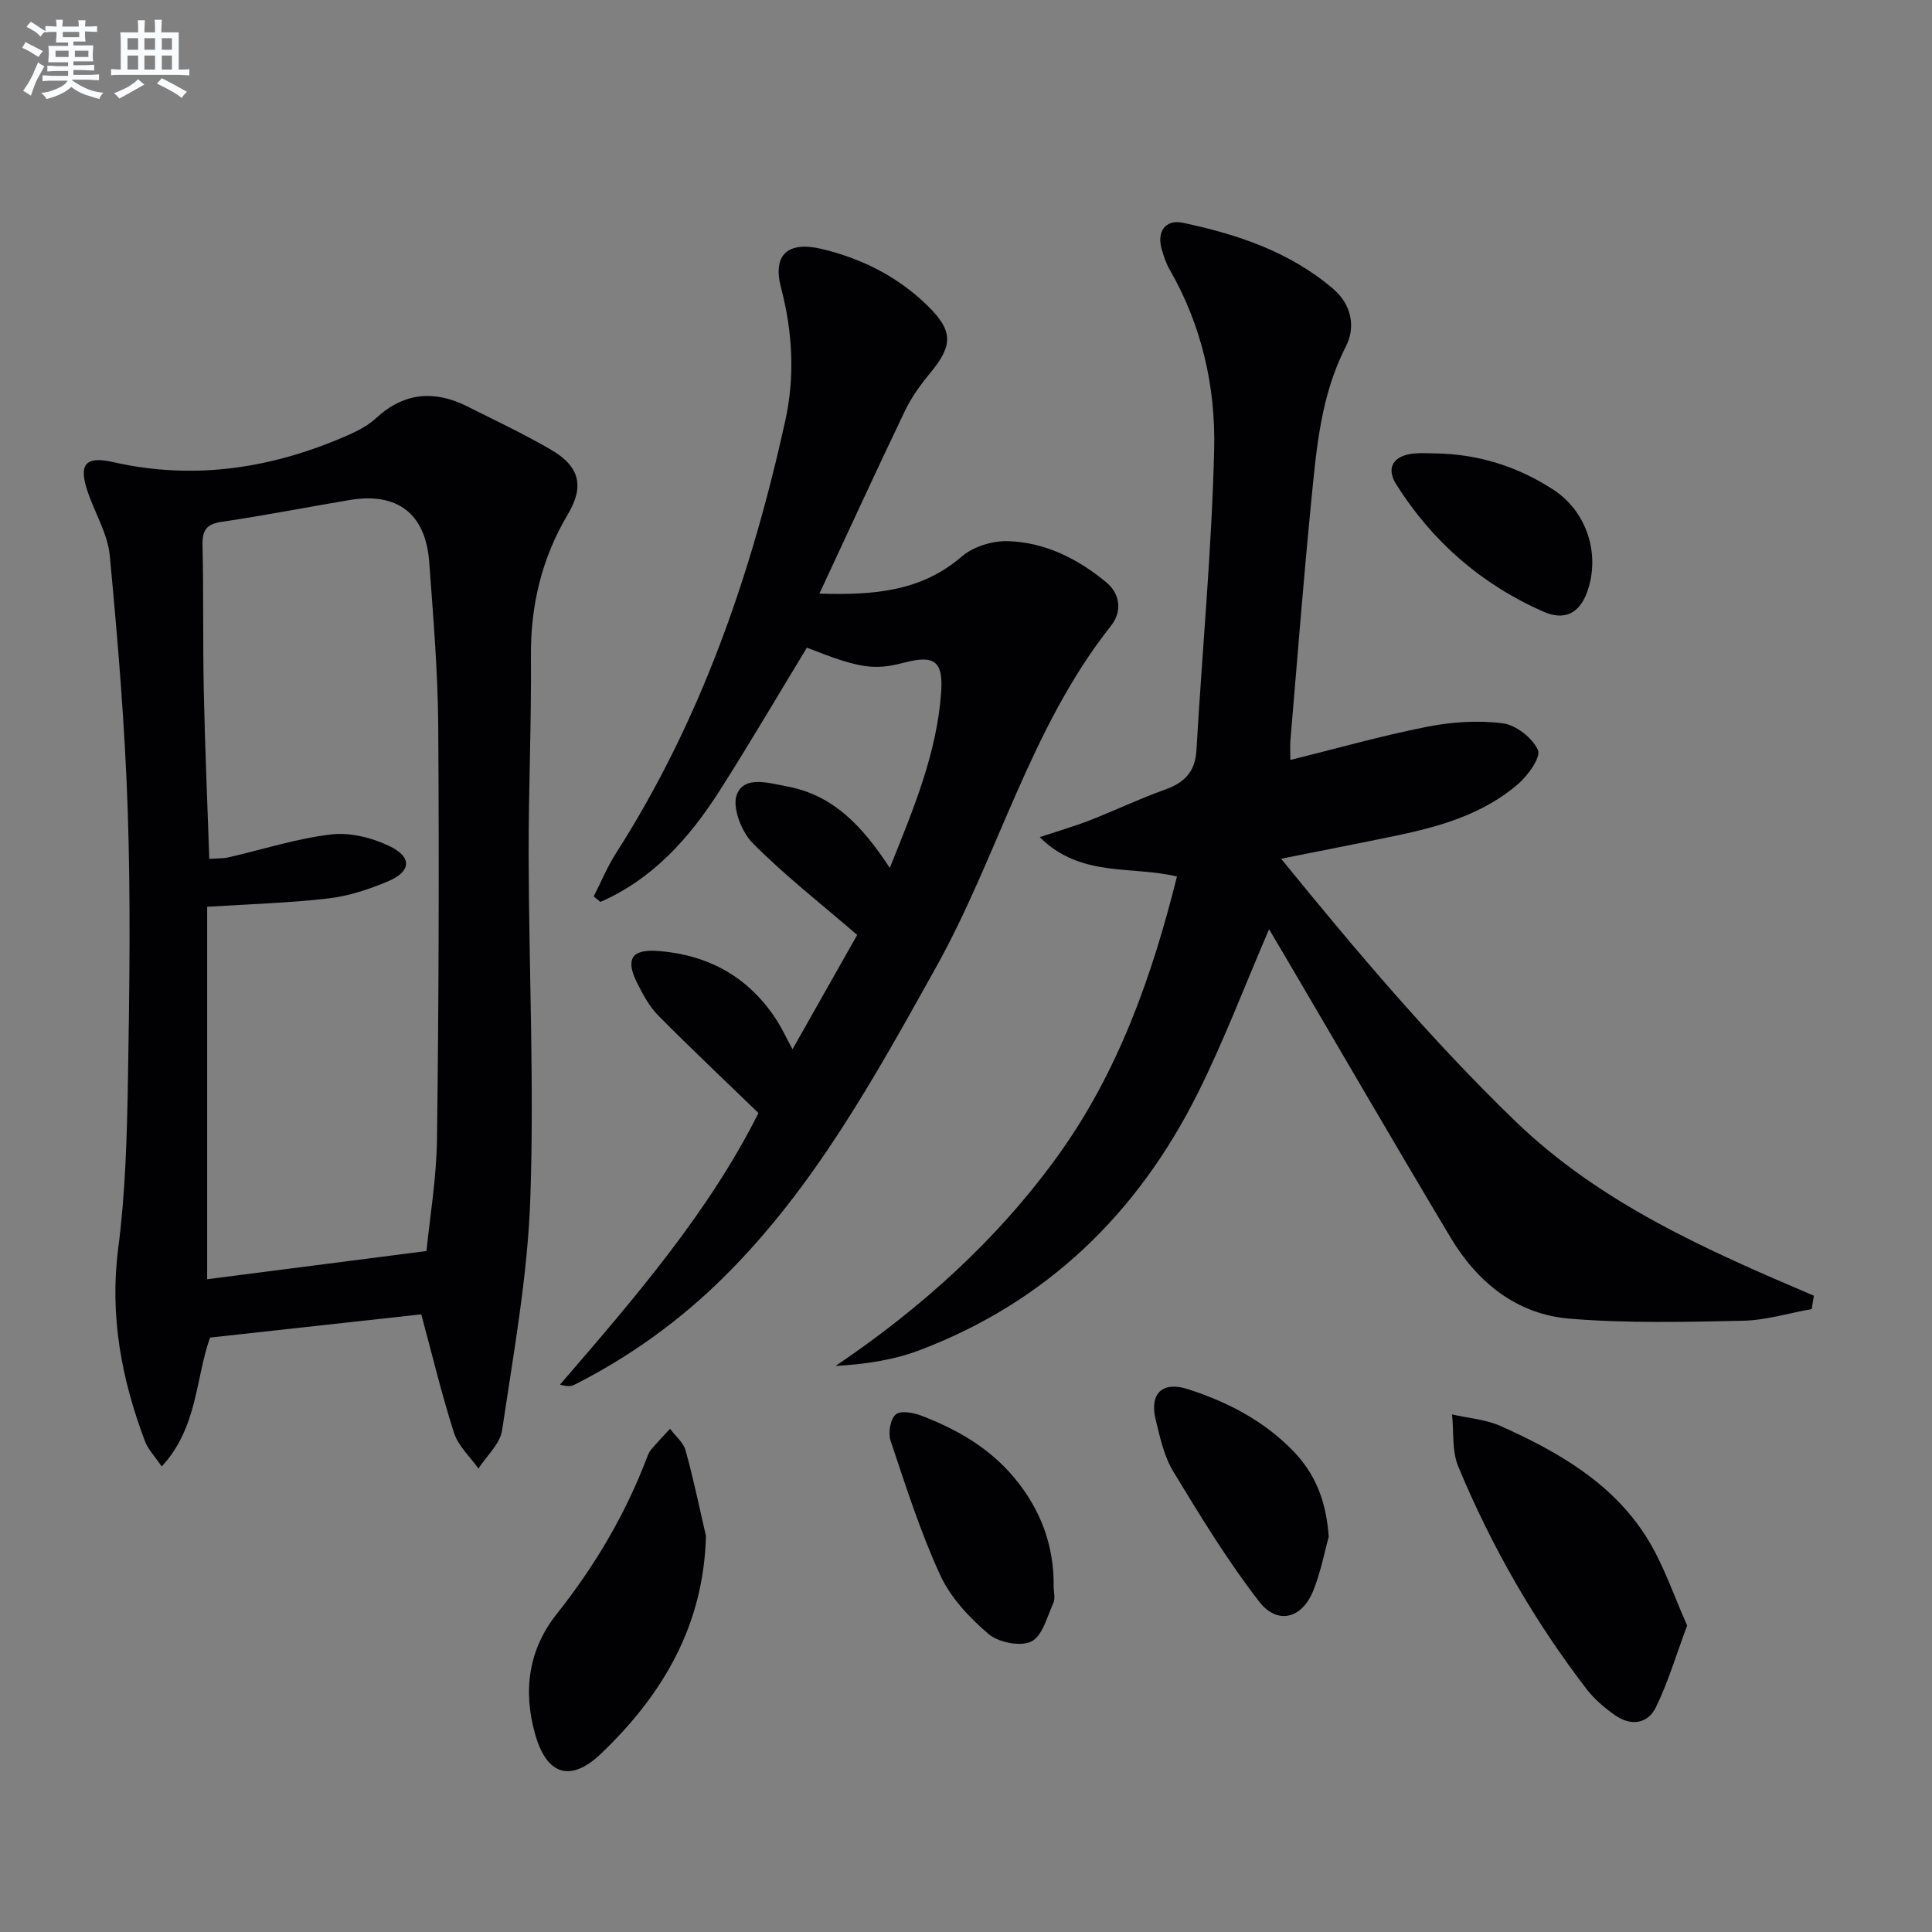 <svg enable-background="new 0 0 400 400" viewBox="0 0 400 400" xmlns="http://www.w3.org/2000/svg"><rect x="0" y="0" width="400" height="400" fill="#808080" stroke="none"/><g fill="#010103"><path d="m87.22 272.12c-14.51 1.6-28.98 3.19-43.73 4.81-3.01 8.4-2.54 18.63-10.01 26.69-1.4-2.08-2.83-3.52-3.48-5.26-4.85-12.88-7.33-25.96-5.52-39.95 1.51-11.66 1.82-23.52 2.02-35.31.31-18.48.56-36.99-.06-55.46-.59-17.56-2.06-35.1-3.71-52.6-.42-4.47-3.04-8.73-4.54-13.12-1.98-5.78-.56-7.55 5.21-6.25 17.03 3.86 33.29 1.26 49.02-5.74 1.95-.87 3.93-1.96 5.49-3.4 5.79-5.32 12.07-5.79 18.87-2.37 5.79 2.91 11.67 5.67 17.27 8.93 5.95 3.46 6.99 7.55 3.52 13.39-5.43 9.13-7.74 18.88-7.65 29.48.12 13.8-.51 27.61-.47 41.42.06 23.63 1.17 47.29.34 70.89-.56 16-3.48 31.94-5.83 47.84-.42 2.83-3.21 5.3-4.91 7.94-1.73-2.46-4.18-4.68-5.06-7.41-2.61-8.16-4.6-16.52-6.77-24.52zm-43.89-94.3c1.63-.12 2.81-.05 3.91-.3 7.11-1.63 14.13-3.91 21.32-4.76 3.94-.47 8.54.69 12.18 2.47 4.64 2.26 4.36 5.22-.4 7.24-3.93 1.66-8.15 3.05-12.36 3.54-8.03.94-16.14 1.16-25.09 1.73v77.11c14.52-1.87 29.39-3.78 45.41-5.84.68-6.9 2.08-15.1 2.18-23.32.36-28.48.45-56.96.25-85.44-.08-11.28-1.04-22.57-1.86-33.83-.73-10.07-6.59-14.55-16.45-12.9-8.83 1.48-17.63 3.21-26.49 4.51-3.21.47-4.07 1.76-4 4.85.23 10.16.05 20.32.27 30.48.24 11.4.74 22.82 1.13 34.46z"/><path d="m375.09 271.03c-4.76.85-9.51 2.32-14.29 2.42-11.93.25-23.92.54-35.79-.43-10.94-.89-19.1-7.47-24.66-16.76-11.36-18.98-22.44-38.11-33.65-57.18-1.32-2.25-2.65-4.49-3.95-6.69-5 11.58-9.33 23.09-14.81 34.04-12.46 24.89-31.34 43.21-57.65 53.15-5.33 2.01-11.11 2.86-17.3 3.23 17.84-12.06 33.45-26.12 45.95-43.41 12.57-17.39 19.55-37.19 24.74-57.92-9.36-2.29-19.94.29-28.42-8.16 3.95-1.31 7.2-2.25 10.34-3.47 5.25-2.06 10.36-4.5 15.67-6.4 4.01-1.43 6.19-3.7 6.44-8.13 1.2-20.74 3.16-41.45 3.67-62.21.32-12.99-2.56-25.75-9.22-37.3-.74-1.28-1.21-2.74-1.63-4.16-1.07-3.68.71-6.3 4.4-5.52 11.3 2.39 22.17 6.02 31.14 13.72 3.73 3.2 4.65 7.86 2.58 11.88-5.25 10.24-6.11 21.31-7.2 32.35-1.61 16.37-2.89 32.77-4.28 49.15-.11 1.3-.01 2.62-.01 4.11 9.58-2.37 18.84-5 28.24-6.86 5.12-1.01 10.58-1.39 15.73-.73 2.74.35 6.15 3.03 7.28 5.54.66 1.49-2.06 5.27-4.11 7.04-7.25 6.25-16.23 8.82-25.4 10.72-7.58 1.57-15.17 3.04-23.66 4.74 15.62 19.2 31.12 37.54 48.45 54.3 17.63 17.05 39.65 26.72 61.85 36.17-.16.93-.31 1.85-.45 2.77z"/><path d="m184.22 179.69c5.01-12.43 9.79-23.91 10.64-36.47.44-6.41-1.49-7.66-7.75-6.01-6.14 1.62-9.26 1.15-20.05-3.12-5.98 9.83-11.83 19.82-18.05 29.59-6.27 9.84-13.88 18.33-24.7 23.05-.46-.38-.92-.76-1.39-1.13 1.53-3 2.82-6.15 4.63-8.98 17.61-27.52 28.04-57.84 35.03-89.49 2.03-9.21 1.52-18.42-.89-27.63-1.78-6.81 1.47-9.6 8.38-7.97 8.44 2 15.92 5.8 22.11 11.9 5.16 5.09 5.1 8.09.52 13.66-2 2.43-3.93 5.03-5.28 7.85-5.94 12.38-11.67 24.87-17.77 37.96 11.32.35 21.08-.45 29.49-7.69 2.38-2.05 6.35-3.27 9.54-3.17 7.67.23 14.45 3.63 20.33 8.49 3 2.48 3.3 6.14 1.02 9.02-16.8 21.21-23.35 47.63-36.28 70.8-12.66 22.68-25.13 45.46-43.82 63.99-9.17 9.09-19.51 16.54-31.02 22.37-.69.35-1.55.36-2.97-.04 15.45-17.9 30.85-35.76 41.09-56.23-7.08-6.85-14.05-13.42-20.78-20.22-1.83-1.85-3.13-4.32-4.32-6.68-2.47-4.89-1.21-7.04 4.15-6.66 10.58.75 19.04 5.42 24.82 14.49.98 1.53 1.74 3.2 3.18 5.87 4.92-8.7 9.51-16.8 13.39-23.67-7.73-6.67-15.14-12.44-21.68-19.06-2.31-2.33-4.27-7.5-3.22-10.07 1.61-3.9 6.53-2.33 10.3-1.64 9.66 1.78 15.68 8.24 21.35 16.89z"/><path d="m349.31 336.54c-2.33 6.24-3.96 11.79-6.47 16.92-1.73 3.54-5.26 3.93-8.51 1.63-2.14-1.52-4.24-3.29-5.83-5.36-10.89-14.18-19.73-29.6-26.58-46.09-1.34-3.22-.9-7.18-1.29-10.8 3.39.78 7.01 1.04 10.12 2.43 11.79 5.29 23.01 11.71 30.11 22.95 3.56 5.62 5.66 12.14 8.45 18.32z"/><path d="m146.16 318.02c-.48 18.56-8.97 32.83-21.64 44.98-6.4 6.14-11.32 4.51-13.71-3.9-2.57-9.06-1.4-17.58 4.48-24.98 7.83-9.86 14.15-20.52 18.63-32.28.23-.62.5-1.27.92-1.76 1.25-1.46 2.58-2.85 3.88-4.27 1.11 1.49 2.76 2.82 3.22 4.48 1.63 5.84 2.85 11.81 4.22 17.73z"/><path d="m275.1 318.18c-.83 2.95-1.62 7.24-3.22 11.19-2.32 5.76-7.41 7.11-11.21 2.19-6.55-8.46-12.17-17.69-17.73-26.86-1.93-3.18-2.78-7.09-3.67-10.78-1.33-5.51 1.44-8.02 6.78-6.28 8.15 2.65 15.6 6.51 21.67 12.75 4.47 4.62 6.84 10.12 7.38 17.79z"/><path d="m218.15 328.44c0 1.17.37 2.5-.07 3.46-1.29 2.85-2.28 6.85-4.56 7.96-2.27 1.1-6.8.19-8.86-1.56-3.95-3.37-7.85-7.52-9.99-12.17-4.13-8.97-7.14-18.47-10.29-27.86-.54-1.6-.05-4.44 1.08-5.43.99-.86 3.72-.36 5.39.29 7.35 2.84 14.06 6.68 19.22 12.91 5.4 6.54 8.17 13.93 8.08 22.4z"/><path d="m297.23 93.87c8.85.15 17.01 2.71 24.38 7.52 6.97 4.54 9.76 13.39 7.01 21.13-1.54 4.33-4.57 6.11-9.1 4.11-12.78-5.63-22.99-14.51-30.44-26.33-2.21-3.51-.55-6 3.67-6.41 1.47-.14 2.98-.02 4.48-.02z"/></g><path d="m6.8 9.5c.6.3 1.3.7 2.1 1.1-.4.4-.7.8-.9 1.2-.7-.4-1.3-.8-1.8-1.1s-1.1-.6-1.6-.8c.2-.4.5-.8.7-1.2.4.2.8.5 1.5.8zm.9 6.9c-.3.6-.5 1.1-.7 1.7s-.4 1.1-.6 1.7c-.6-.4-1.1-.7-1.6-1 .7-1 1.2-1.8 1.5-2.4.3-.5.6-1.1.8-1.7.3-.6.5-1.2.8-1.8.3.3.8.6 1.3.8-.7 1.3-1.2 2.2-1.5 2.7zm.1-11c.4.3 1 .7 1.7 1.1-.5.2-.8.6-1.1 1.1-.5-.6-1-1-1.4-1.2s-.9-.6-1.5-.8c.2-.4.5-.7.9-1.1.5.3.9.6 1.4.9zm10.5 13.1c1 .4 2 .6 3.1.7-.4.4-.7.8-.8 1.3-.9-.2-1.9-.6-3-.9-1-.4-2-.9-2.8-1.6-.5.4-1.1.9-1.9 1.3s-1.9.9-3.3 1.2c-.1-.3-.5-.8-1.1-1.3 1 0 2.1-.3 3.2-.8 1.2-.5 1.9-1 2.3-1.7h-3.2c-.4 0-1 0-2 .1v-1.2c1 0 1.7.1 2 .1h3.3v-1h-2.3c-.2 0-.9 0-2 .1v-1.2c1.2 0 1.9.1 2 .1h2.3v-.8h-4.1c0-.7.1-1.2.1-1.6 0-.5 0-1.1-.1-1.8h4.1v-.7h-2.5c0-.6.1-1.1.1-1.6v-.6h-.5c-.4 0-1 0-1.8.1v-1.3c1.2 0 1.9.1 2.1.1h.2c0-.3 0-.8-.1-1.4h1.4c0 .6-.1 1-.1 1.4h3.4c0-.4 0-.8-.1-1.3h1.5c0 .4-.1.9-.1 1.3.7 0 1.5 0 2.5-.1v1.2c-1 0-1.8-.1-2.5-.1v.6c0 .3 0 .8.1 1.5h-2.5v.8h4.1c0 .8-.1 1.3-.1 1.8s0 1 .1 1.5h-4.1v.8h1.4c.8 0 1.8 0 2.9-.1v1.2c-1 0-1.9-.1-2.8-.1h-1.5v1h3.2c.3 0 1 0 2.1-.1v1.2c-1.1 0-1.8-.1-2.1-.1h-3.4l-.1.1c1.4 1 2.4 1.5 3.4 1.9zm-4.1-6.7v-1.3h-2.7v1.3zm2.2-4.1v-1.1h-3.4v1.1zm1.9 4.1v-1.3h-2.8v1.3z" fill="#fafbfc"/><path d="m37 6.7v2.3 5.4c1 0 1.8 0 2.2-.1v1.3c-.6 0-1.5-.1-2.5-.1h-11.9c-.7 0-1.3 0-1.8.1v-1.3c.5 0 1.1.1 2 .1v-5.2c0-1 0-1.8-.1-2.5h3.7c0-1.3 0-2.1-.1-2.5h1.5c0 .4-.1 1.3-.1 2.5h2.2c0-1.2 0-2.1-.1-2.6h1.5c0 .4-.1 1.3-.1 2.6zm-12.3 13.7c-.3-.4-.7-.8-1.1-1.1 1.1-.4 2.1-.9 2.9-1.3.8-.5 1.5-1 2.1-1.6.4.4.9.8 1.3 1.1-2.5 1.4-4.2 2.4-5.2 2.9zm3.9-10.1v-2.4h-2.2v2.4zm0 4.1v-2.9h-2.2v2.9zm3.5-4.1v-2.4h-2.2v2.4zm0 4.1v-2.9h-2.2v2.9zm.4 2.9 1-1.1c.6.3 1.4.7 2.5 1.3s2 1.1 2.7 1.5c-.4.4-.8.8-1.1 1.3-.8-.8-2.5-1.7-5.1-3zm3.1-7v-2.4h-2.1v2.4zm0 4.1v-2.9h-2.1v2.9z" fill="#fafbfc"/></svg>